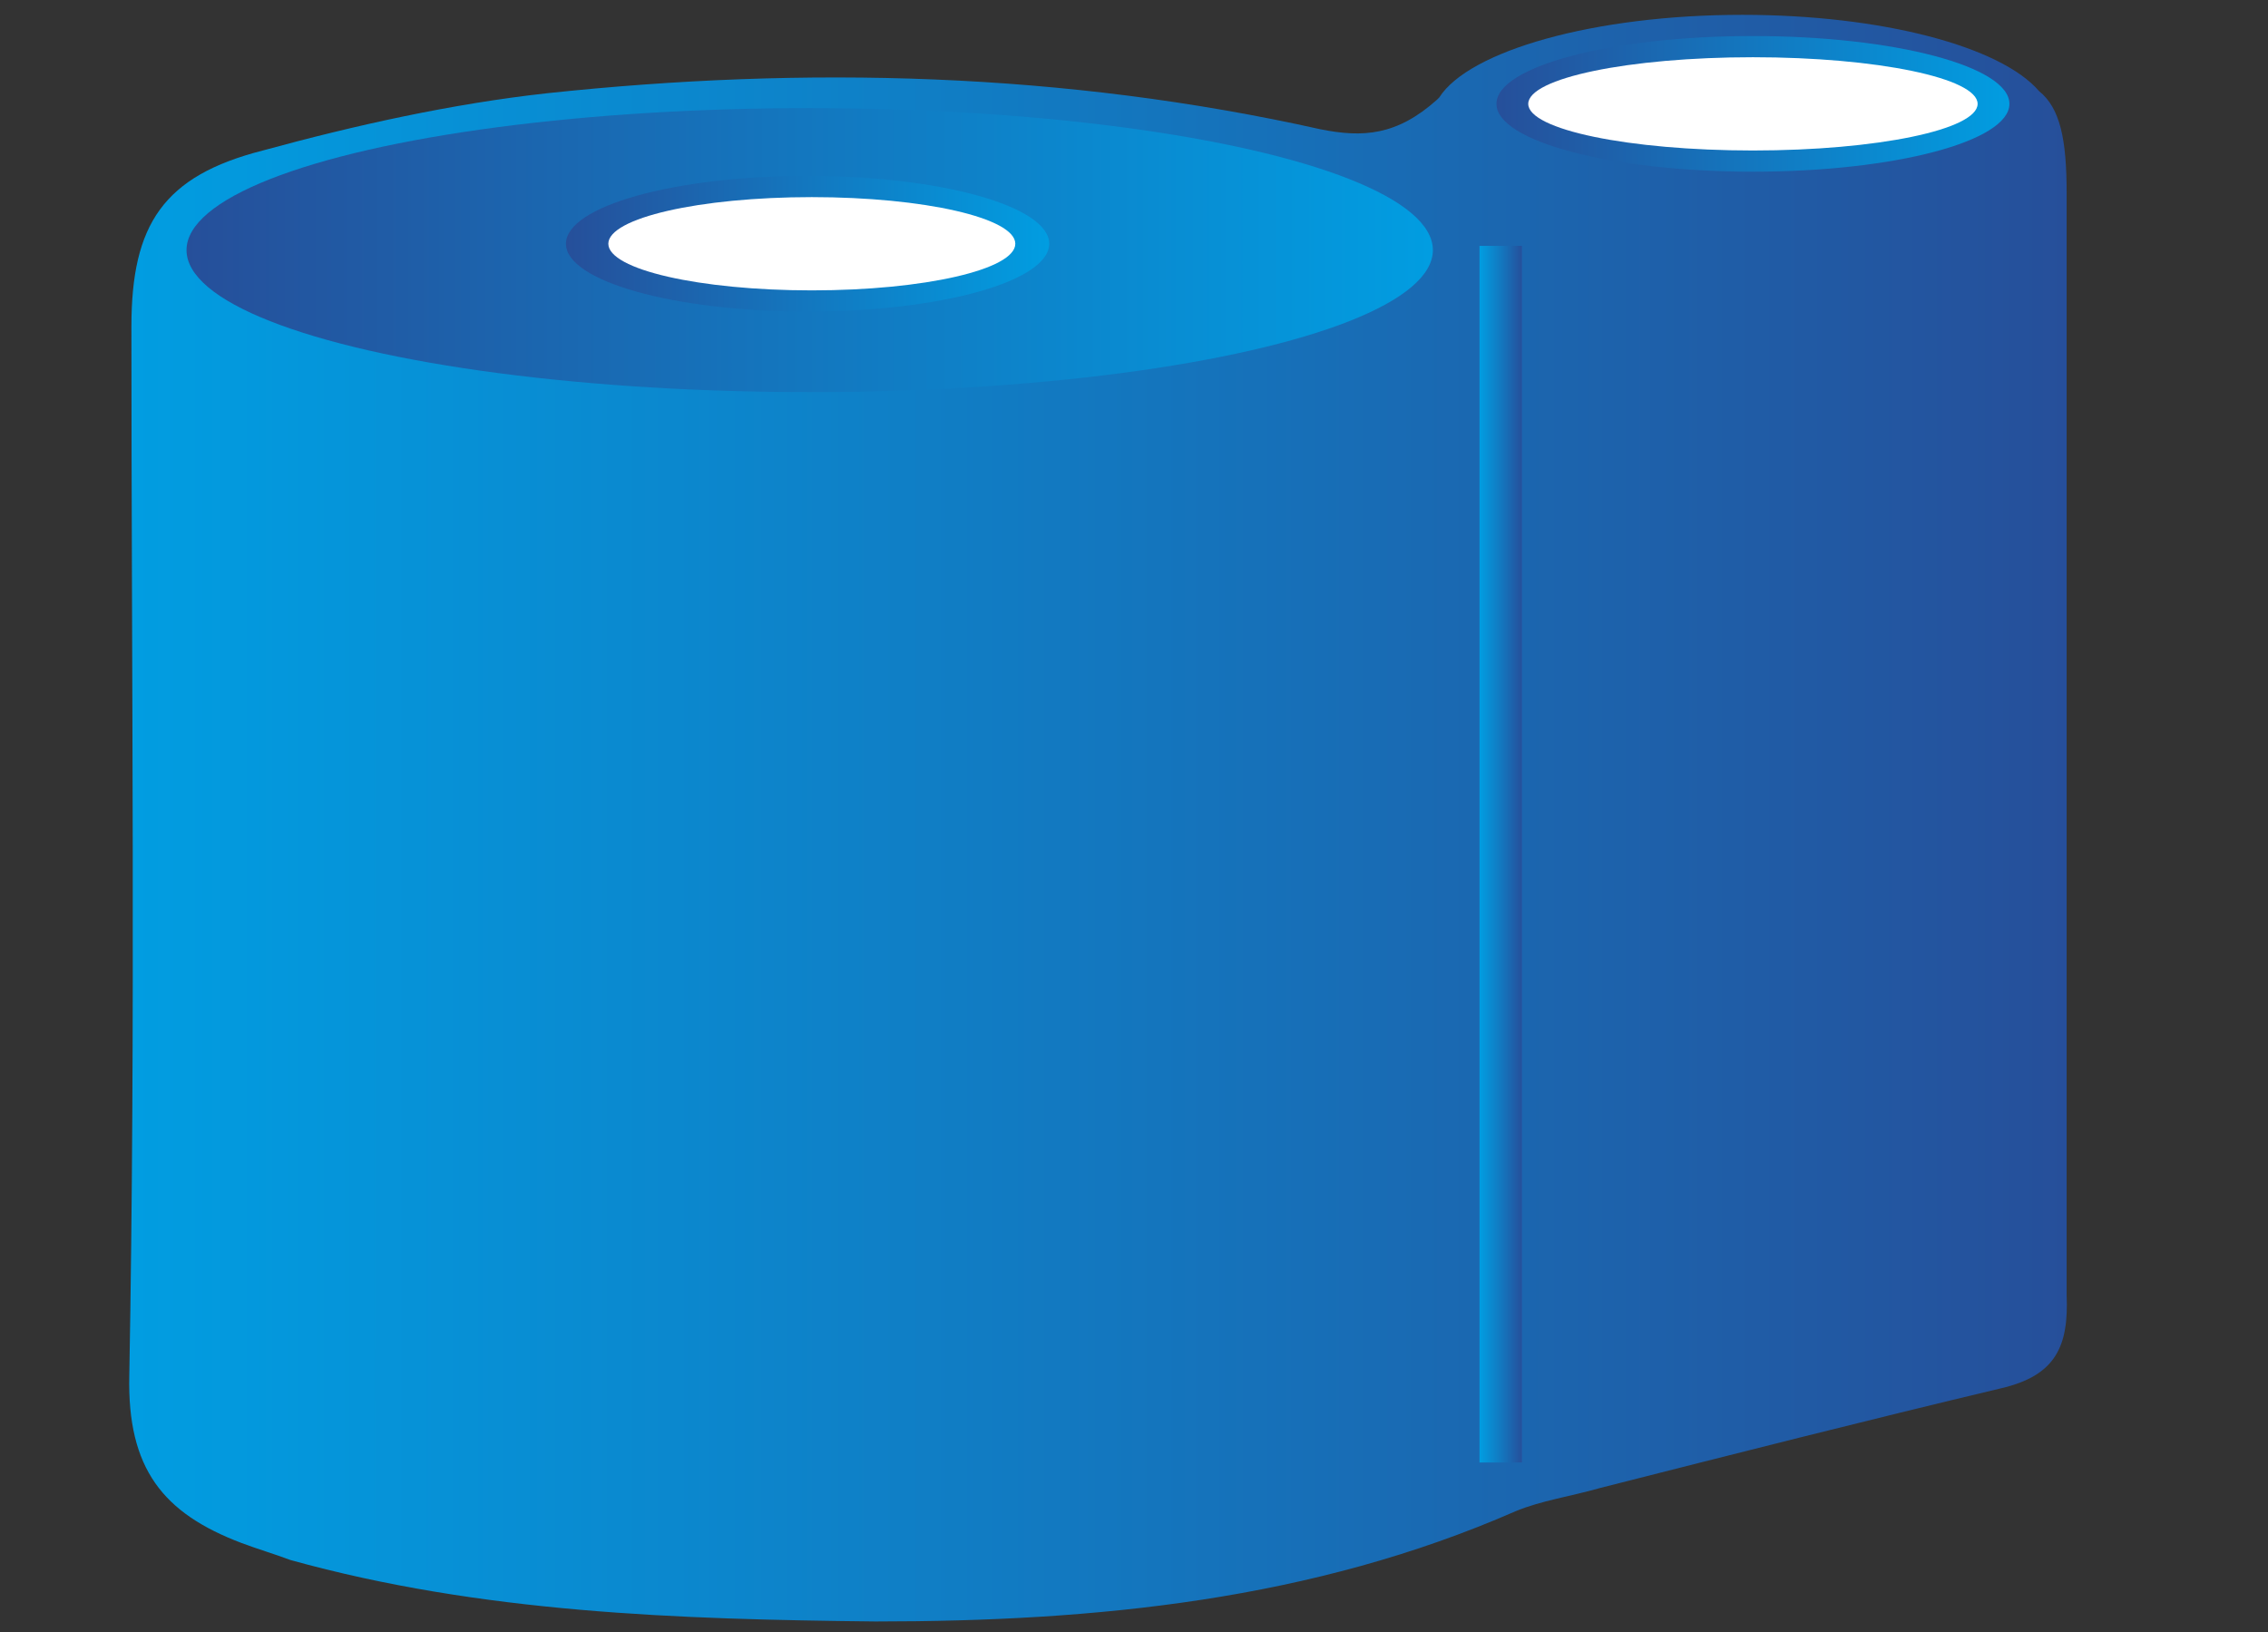 <?xml version="1.0" encoding="UTF-8"?>
<!-- Generator: Adobe Illustrator 24.1.1, SVG Export Plug-In . SVG Version: 6.00 Build 0)  -->
<svg xmlns="http://www.w3.org/2000/svg" xmlns:xlink="http://www.w3.org/1999/xlink" version="1.1" id="Layer_1" x="0px" y="0px" width="107px" height="77px" viewBox="0 0 107 77" style="enable-background:new 0 0 107 77;" xml:space="preserve">
<rect x="0" y="0" width="107" height="77" fill="#333333" stroke="none"/>
<style type="text/css">
	.st0{fill:url(#SVGID_1_);}
	.st1{fill:url(#SVGID_2_);}
	.st2{fill:url(#SVGID_3_);}
	.st3{fill:#FFFFFF;}
	.st4{fill:#264F9A;stroke:url(#SVGID_4_);stroke-width:2;stroke-miterlimit:10;}
	.st5{fill:url(#SVGID_5_);}
</style>
<desc>Created with Sketch.</desc>
<linearGradient id="SVGID_1_" gradientUnits="userSpaceOnUse" x1="6.168" y1="38.5" x2="97.575" y2="38.5">
	<stop offset="2.717173e-07" style="stop-color:#019DE1"></stop>
	<stop offset="0.531" style="stop-color:#1475BD"></stop>
	<stop offset="1" style="stop-color:#264F9A"></stop>
</linearGradient>
<path class="st0" d="M97.5,34.7c0-8.5,0-17.1,0-25.6c0-2.5-0.3-4-1.3-4.8c-1.8-2.1-7.4-3.6-14-3.6c-7,0-12.9,1.7-14.3,3.9  c0,0-0.1,0.1-0.1,0.1c-1.9,1.7-3.5,1.8-5.5,1.4c-12.1-2.7-24.3-3-36.5-1.7c-4.5,0.5-9,1.5-13.4,2.7c-4.7,1.2-6.2,3.5-6.2,8.3  c0,16.5,0.2,33-0.1,49.5c-0.1,4.4,1.6,6.5,5.3,7.9c0.8,0.3,1.5,0.5,2.3,0.8c9,2.5,18.3,2.8,27.6,2.9c10.4,0,20.6-1,30.2-5.2  c1.2-0.5,2.6-0.7,4-1.1c6.3-1.6,12.6-3.2,18.9-4.7c2.6-0.6,3.2-2,3.1-4.4C97.5,52.2,97.5,43.4,97.5,34.7z"></path>
<linearGradient id="SVGID_2_" gradientUnits="userSpaceOnUse" x1="94.824" y1="4.936" x2="70.576" y2="4.936">
	<stop offset="2.717173e-07" style="stop-color:#019DE1"></stop>
	<stop offset="0.531" style="stop-color:#1475BD"></stop>
	<stop offset="1" style="stop-color:#264F9A"></stop>
</linearGradient>
<ellipse class="st1" cx="82.7" cy="4.9" rx="12.1" ry="3.2"></ellipse>
<g>
	<linearGradient id="SVGID_3_" gradientUnits="userSpaceOnUse" x1="67.606" y1="11.818" x2="8.717" y2="11.818">
		<stop offset="2.717173e-07" style="stop-color:#019DE1"></stop>
		<stop offset="0.531" style="stop-color:#1475BD"></stop>
		<stop offset="1" style="stop-color:#264F9A"></stop>
	</linearGradient>
	<ellipse class="st2" cx="38.2" cy="11.8" rx="29.4" ry="6.7"></ellipse>
</g>
<g>
	<ellipse class="st3" cx="38.2" cy="11.6" rx="11.1" ry="2.5"></ellipse>
</g>
<g>
	<ellipse class="st3" cx="82.7" cy="4.9" rx="10.6" ry="2.2"></ellipse>
</g>
<linearGradient id="SVGID_4_" gradientUnits="userSpaceOnUse" x1="69.823" y1="40.273" x2="71.823" y2="40.273">
	<stop offset="2.717173e-07" style="stop-color:#019DE1"></stop>
	<stop offset="0.531" style="stop-color:#1475BD"></stop>
	<stop offset="1" style="stop-color:#264F9A"></stop>
</linearGradient>
<line class="st4" x1="70.8" y1="11.6" x2="70.8" y2="69"></line>
<linearGradient id="SVGID_5_" gradientUnits="userSpaceOnUse" x1="49.454" y1="11.518" x2="26.69" y2="11.518">
	<stop offset="2.717173e-07" style="stop-color:#019DE1"></stop>
	<stop offset="0.531" style="stop-color:#1475BD"></stop>
	<stop offset="1" style="stop-color:#264F9A"></stop>
</linearGradient>
<ellipse class="st5" cx="38.1" cy="11.5" rx="11.4" ry="3.2"></ellipse>
<g>
	<ellipse class="st3" cx="38.3" cy="11.5" rx="9.6" ry="2.2"></ellipse>
</g>
</svg>
